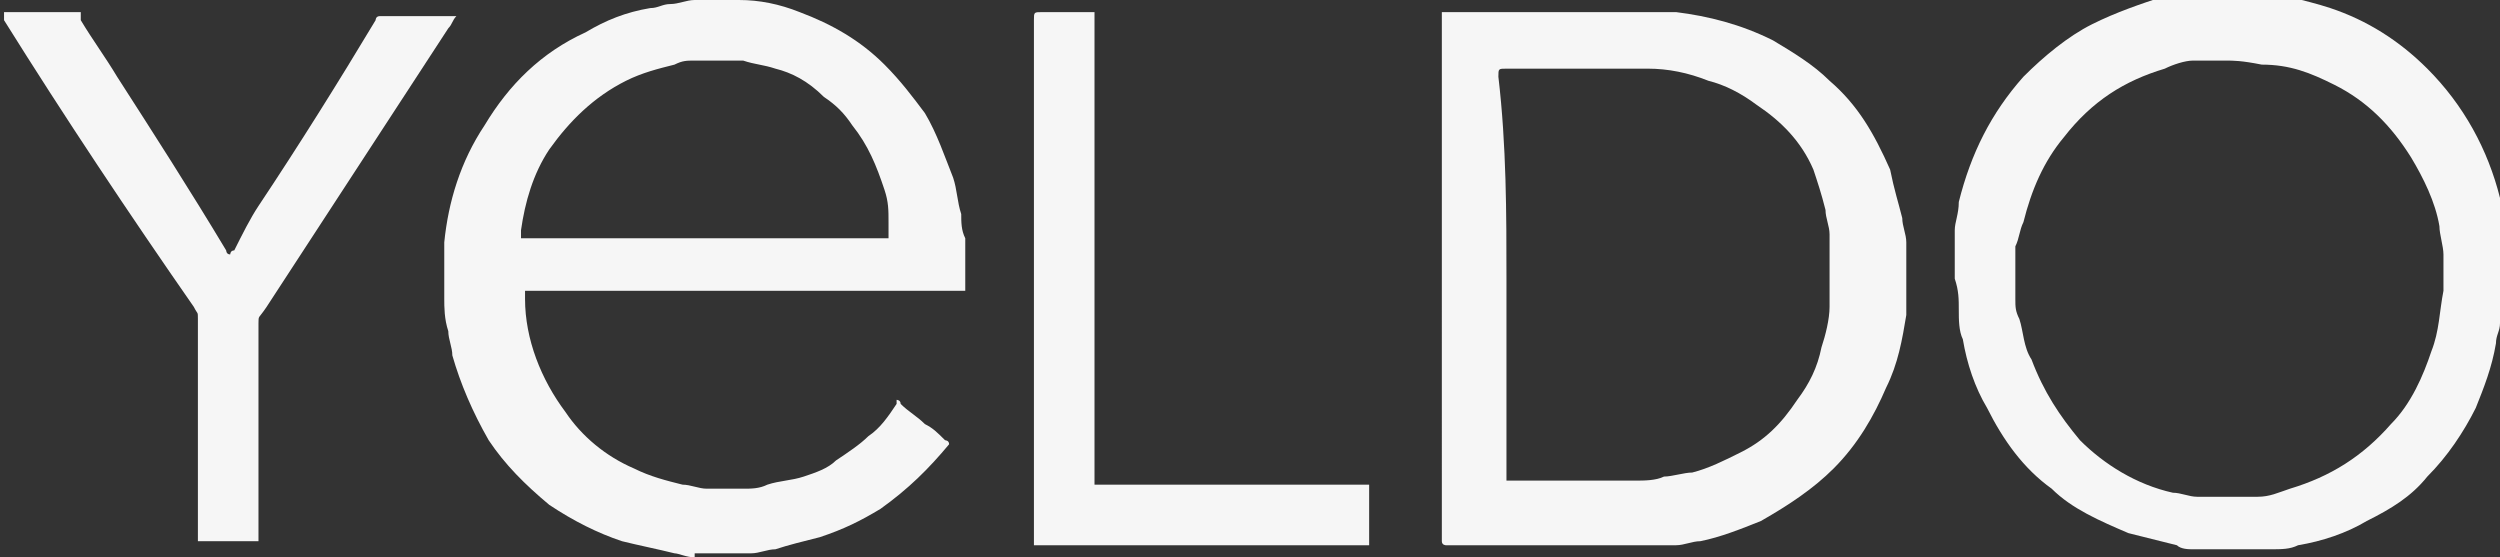 <?xml version="1.0" encoding="utf-8"?>
<!-- Generator: Adobe Illustrator 25.3.1, SVG Export Plug-In . SVG Version: 6.00 Build 0)  -->
<svg version="1.1" id="Livello_1" xmlns="http://www.w3.org/2000/svg" xmlns:xlink="http://www.w3.org/1999/xlink" x="0px" y="0px"
	 viewBox="0 0 61.9 13.8" style="enable-background:new 0 0 61.9 13.8;" xml:space="preserve">
<rect x="0" y="0" width="61.9" height="13.8" fill="#333333" stroke="none"/>
<style type="text/css">
	.st0{fill:#F6F6F6;}
</style>
<path class="st0" d="M17.2,13.8C17.1,13.8,17.1,13.8,17.2,13.8c-0.2,0-0.4-0.1-0.5-0.1c-0.4-0.1-0.9-0.2-1.3-0.3
	c-0.6-0.2-1.2-0.5-1.8-0.9c-0.6-0.5-1.1-1-1.5-1.6c-0.4-0.7-0.7-1.4-0.9-2.1c0-0.2-0.1-0.4-0.1-0.6C11,7.9,11,7.6,11,7.4
	c0-0.2,0-0.5,0-0.7c0-0.2,0-0.5,0-0.7c0.1-1,0.4-2,1-2.9c0.6-1,1.4-1.8,2.5-2.3c0.5-0.3,1-0.5,1.6-0.6c0.2,0,0.3-0.1,0.5-0.1
	c0.2,0,0.4-0.1,0.6-0.1c0.1,0,0.2,0,0.3,0c0.3,0,0.5,0,0.8,0c0.5,0,1,0.1,1.5,0.3c0.8,0.3,1.5,0.7,2.1,1.3c0.4,0.4,0.7,0.8,1,1.2
	c0.3,0.5,0.5,1.1,0.7,1.6c0.1,0.3,0.1,0.6,0.2,0.9c0,0.2,0,0.4,0.1,0.6c0,0.3,0,0.7,0,1c0,0.1,0,0.2,0,0.3c0,0,0,0,0,0c0,0,0,0,0,0
	c0,0,0,0,0,0c0,0-0.1,0-0.1,0c-3.5,0-7.1,0-10.6,0c-0.1,0-0.1,0-0.2,0c0,0.1,0,0.1,0,0.2c0,1,0.4,2,1,2.8c0.4,0.6,1,1.1,1.7,1.4
	c0.4,0.2,0.8,0.3,1.2,0.4c0.2,0,0.4,0.1,0.6,0.1c0.3,0,0.6,0,0.9,0c0.2,0,0.4,0,0.6-0.1c0.3-0.1,0.6-0.1,0.9-0.2
	c0.3-0.1,0.6-0.2,0.8-0.4c0.3-0.2,0.6-0.4,0.8-0.6c0.3-0.2,0.5-0.5,0.7-0.8c0,0,0,0,0-0.1c0,0,0,0,0,0c0,0,0.1,0,0.1,0.1
	c0.2,0.2,0.4,0.3,0.6,0.5c0.2,0.1,0.3,0.2,0.5,0.4c0,0,0.1,0,0.1,0.1c0,0,0,0,0,0c0,0,0,0,0,0c-0.5,0.6-1,1.1-1.7,1.6
	c-0.5,0.3-0.9,0.5-1.5,0.7c-0.4,0.1-0.8,0.2-1.1,0.3c-0.2,0-0.4,0.1-0.6,0.1c0,0-0.1,0-0.1,0H17.2z M17.5,5.9c1.5,0,2.9,0,4.4,0
	c0,0,0.1,0,0.1,0c0,0,0,0,0,0c0,0,0,0,0,0c0,0,0,0,0,0c0-0.1,0-0.3,0-0.4C22,5.2,22,5,21.9,4.7c-0.2-0.6-0.4-1.1-0.8-1.6
	c-0.2-0.3-0.4-0.5-0.7-0.7C20,2,19.6,1.8,19.2,1.7c-0.3-0.1-0.5-0.1-0.8-0.2c-0.2,0-0.4,0-0.5,0c-0.2,0-0.4,0-0.7,0
	c-0.2,0-0.3,0-0.5,0.1c-0.4,0.1-0.8,0.2-1.2,0.4c-0.8,0.4-1.4,1-1.9,1.7c-0.4,0.6-0.6,1.3-0.7,2c0,0,0,0.1,0,0.1c0,0,0,0.1,0,0.1
	c0,0,0.1,0,0.1,0C14.5,5.9,16,5.9,17.5,5.9"/>
<path class="st0" d="M61.9,7.4c0,0,0,0.1,0,0.1c0,0,0,0.1,0,0.1c0,0.1,0,0.3,0,0.4c0,0.2-0.1,0.3-0.1,0.5c-0.1,0.6-0.3,1.1-0.5,1.6
	c-0.3,0.6-0.7,1.2-1.2,1.7c-0.4,0.5-0.9,0.8-1.5,1.1c-0.5,0.3-1.1,0.5-1.7,0.6c-0.2,0.1-0.4,0.1-0.7,0.1c-0.1,0-0.2,0-0.3,0
	c-0.4,0-0.8,0-1.1,0c-0.2,0-0.3,0-0.5,0c-0.1,0-0.3,0-0.4-0.1c-0.4-0.1-0.8-0.2-1.2-0.3c-0.7-0.3-1.4-0.6-1.9-1.1
	c-0.7-0.5-1.2-1.2-1.6-2c-0.3-0.5-0.5-1.1-0.6-1.7c-0.1-0.2-0.1-0.5-0.1-0.7c0-0.3,0-0.5-0.1-0.8c0-0.2,0-0.3,0-0.5c0,0,0-0.1,0-0.1
	c0-0.2,0-0.4,0-0.6c0-0.2,0.1-0.4,0.1-0.7c0.3-1.2,0.8-2.2,1.6-3.1c0.5-0.5,1.1-1,1.7-1.3c0.6-0.3,1.2-0.5,1.8-0.7
	c0.2-0.1,0.5-0.1,0.7-0.1c0.1,0,0.3,0,0.4,0c0,0,0.1,0,0.1,0c0,0,0,0,0,0h0.7c0,0,0.1,0,0.1,0c0.1,0,0.2,0,0.4,0
	c0.2,0,0.4,0,0.6,0.1c0.4,0.1,0.8,0.2,1.1,0.3c0.9,0.3,1.7,0.8,2.4,1.5c0.9,0.9,1.5,2,1.8,3.2c0,0.2,0.1,0.4,0.1,0.6
	c0,0.2,0,0.3,0,0.5c0,0,0,0.1,0,0.1c0,0,0,0.1,0,0.1V7.4z M55.1,1.5c-0.3,0-0.5,0-0.8,0c-0.2,0-0.5,0.1-0.7,0.2
	c-1,0.3-1.8,0.8-2.5,1.7c-0.5,0.6-0.8,1.3-1,2.1C50,5.7,50,5.9,49.9,6.1c0,0.2,0,0.4,0,0.6c0,0.2,0,0.5,0,0.7c0,0.2,0,0.3,0.1,0.5
	c0.1,0.3,0.1,0.7,0.3,1c0.3,0.8,0.7,1.4,1.2,2c0.6,0.6,1.4,1.1,2.3,1.3c0.2,0,0.4,0.1,0.6,0.1c0.2,0,0.4,0,0.6,0c0.1,0,0.2,0,0.3,0
	c0.2,0,0.4,0,0.6,0c0.3,0,0.5-0.1,0.8-0.2c1-0.3,1.8-0.8,2.5-1.6c0.5-0.5,0.8-1.2,1-1.8c0.2-0.5,0.2-1,0.3-1.5c0-0.3,0-0.6,0-0.9
	c0-0.2-0.1-0.5-0.1-0.7c-0.1-0.6-0.4-1.2-0.7-1.7c-0.5-0.8-1.1-1.4-1.9-1.8c-0.6-0.3-1.1-0.5-1.8-0.5C55.5,1.5,55.3,1.5,55.1,1.5"/>
<path class="st0" d="M35.7,6.9c0-2.1,0-4.3,0-6.4c0-0.1,0-0.1,0-0.2c0,0,0,0,0,0c0,0,0,0,0.1,0c0.1,0,0.1,0,0.2,0c1.6,0,3.2,0,4.8,0
	c0.2,0,0.5,0,0.7,0c0.8,0.1,1.6,0.3,2.4,0.7c0.5,0.3,1,0.6,1.4,1c0.7,0.6,1.1,1.3,1.5,2.2C46.9,4.7,47,5,47.1,5.4
	c0,0.2,0.1,0.4,0.1,0.6c0,0.2,0,0.5,0,0.7c0,0.2,0,0.3,0,0.5c0,0.2,0,0.4,0,0.6C47.1,8.4,47,9,46.7,9.6c-0.3,0.7-0.7,1.4-1.3,2
	c-0.5,0.5-1.1,0.9-1.8,1.3c-0.5,0.2-1,0.4-1.5,0.5c-0.2,0-0.4,0.1-0.6,0.1c-0.1,0-0.3,0-0.4,0c-0.2,0-0.4,0-0.6,0
	c-1.5,0-3.1,0-4.6,0c0,0-0.1,0-0.1,0c0,0-0.1,0-0.1-0.1c0,0,0-0.1,0-0.1V6.9z M37.3,6.9c0,1.6,0,3.3,0,4.9c0,0,0,0.1,0,0.1
	c0,0,0,0,0,0c0,0,0,0,0,0c0,0,0.1,0,0.1,0c0.8,0,1.6,0,2.3,0c0.3,0,0.6,0,0.8,0c0.2,0,0.5,0,0.7-0.1c0.2,0,0.5-0.1,0.7-0.1
	c0.4-0.1,0.8-0.3,1.2-0.5c0.6-0.3,1-0.7,1.4-1.3c0.3-0.4,0.5-0.8,0.6-1.3c0.1-0.3,0.2-0.7,0.2-1c0-0.3,0-0.6,0-0.9
	c0-0.2,0-0.3,0-0.5c0-0.1,0-0.3,0-0.4c0-0.2-0.1-0.4-0.1-0.6c-0.1-0.4-0.2-0.7-0.3-1c-0.3-0.7-0.8-1.2-1.4-1.6
	c-0.4-0.3-0.8-0.5-1.2-0.6c-0.5-0.2-1-0.3-1.5-0.3c-0.3,0-0.5,0-0.8,0c-0.9,0-1.8,0-2.7,0c-0.2,0-0.2,0-0.2,0.2
	C37.3,3.6,37.3,5.3,37.3,6.9"/>
<path class="st0" d="M2,0.3C2,0.4,2,0.4,2,0.5c0.3,0.5,0.6,0.9,0.9,1.4c0.9,1.4,1.8,2.8,2.7,4.3c0,0,0,0.1,0.1,0.1c0,0,0,0,0,0
	c0,0,0-0.1,0.1-0.1C6,5.8,6.2,5.4,6.4,5.1c1-1.5,2-3.1,2.9-4.6c0,0,0-0.1,0.1-0.1c0,0,0,0,0,0h0.1c0.6,0,1.1,0,1.7,0
	c0,0,0.1,0,0.1,0c0,0,0,0,0,0c0,0,0,0,0,0c-0.1,0.1-0.1,0.2-0.2,0.3c-1.5,2.3-3,4.6-4.5,6.9C6.4,7.9,6.4,7.8,6.4,8
	c0,1.8,0,3.5,0,5.3c0,0,0,0.1,0,0.1c0,0,0,0,0,0c0,0-0.1,0-0.1,0c-0.4,0-0.9,0-1.3,0c0,0-0.1,0-0.1,0c0,0,0,0,0,0c0,0,0,0,0-0.1
	c0,0,0-0.1,0-0.1c0-1.8,0-3.5,0-5.3c0-0.2,0-0.1-0.1-0.3C3.2,5.3,1.6,2.9,0.1,0.5c0,0,0,0,0-0.1c0,0,0,0,0-0.1c0,0,0,0,0.1,0
	c0.5,0,1,0,1.5,0C1.7,0.3,1.8,0.3,2,0.3C1.9,0.3,1.9,0.3,2,0.3"/>
<path class="st0" d="M25.6,6.9c0-2.1,0-4.2,0-6.4c0-0.2,0-0.2,0.2-0.2c0.4,0,0.8,0,1.2,0c0,0,0.1,0,0.1,0c0,0,0,0,0,0.1
	c0,0,0,0.1,0,0.1c0,2.1,0,4.1,0,6.2c0,1.7,0,3.4,0,5.1c0,0,0,0.1,0,0.1c0,0,0,0,0,0.1c0,0,0,0,0.1,0c0,0,0.1,0,0.1,0
	c2.2,0,4.3,0,6.5,0c0,0,0.1,0,0.1,0c0,0,0,0,0,0c0,0,0,0,0,0c0,0,0,0,0,0.1c0,0.4,0,0.9,0,1.3c0,0,0,0,0,0.1c0,0,0,0,0,0
	c0,0,0,0,0,0c0,0-0.1,0-0.1,0c-2.7,0-5.4,0-8.1,0c0,0-0.1,0-0.1,0c0,0,0,0,0,0c0,0,0-0.1,0-0.1C25.6,11.2,25.6,9,25.6,6.9"/>
</svg>
